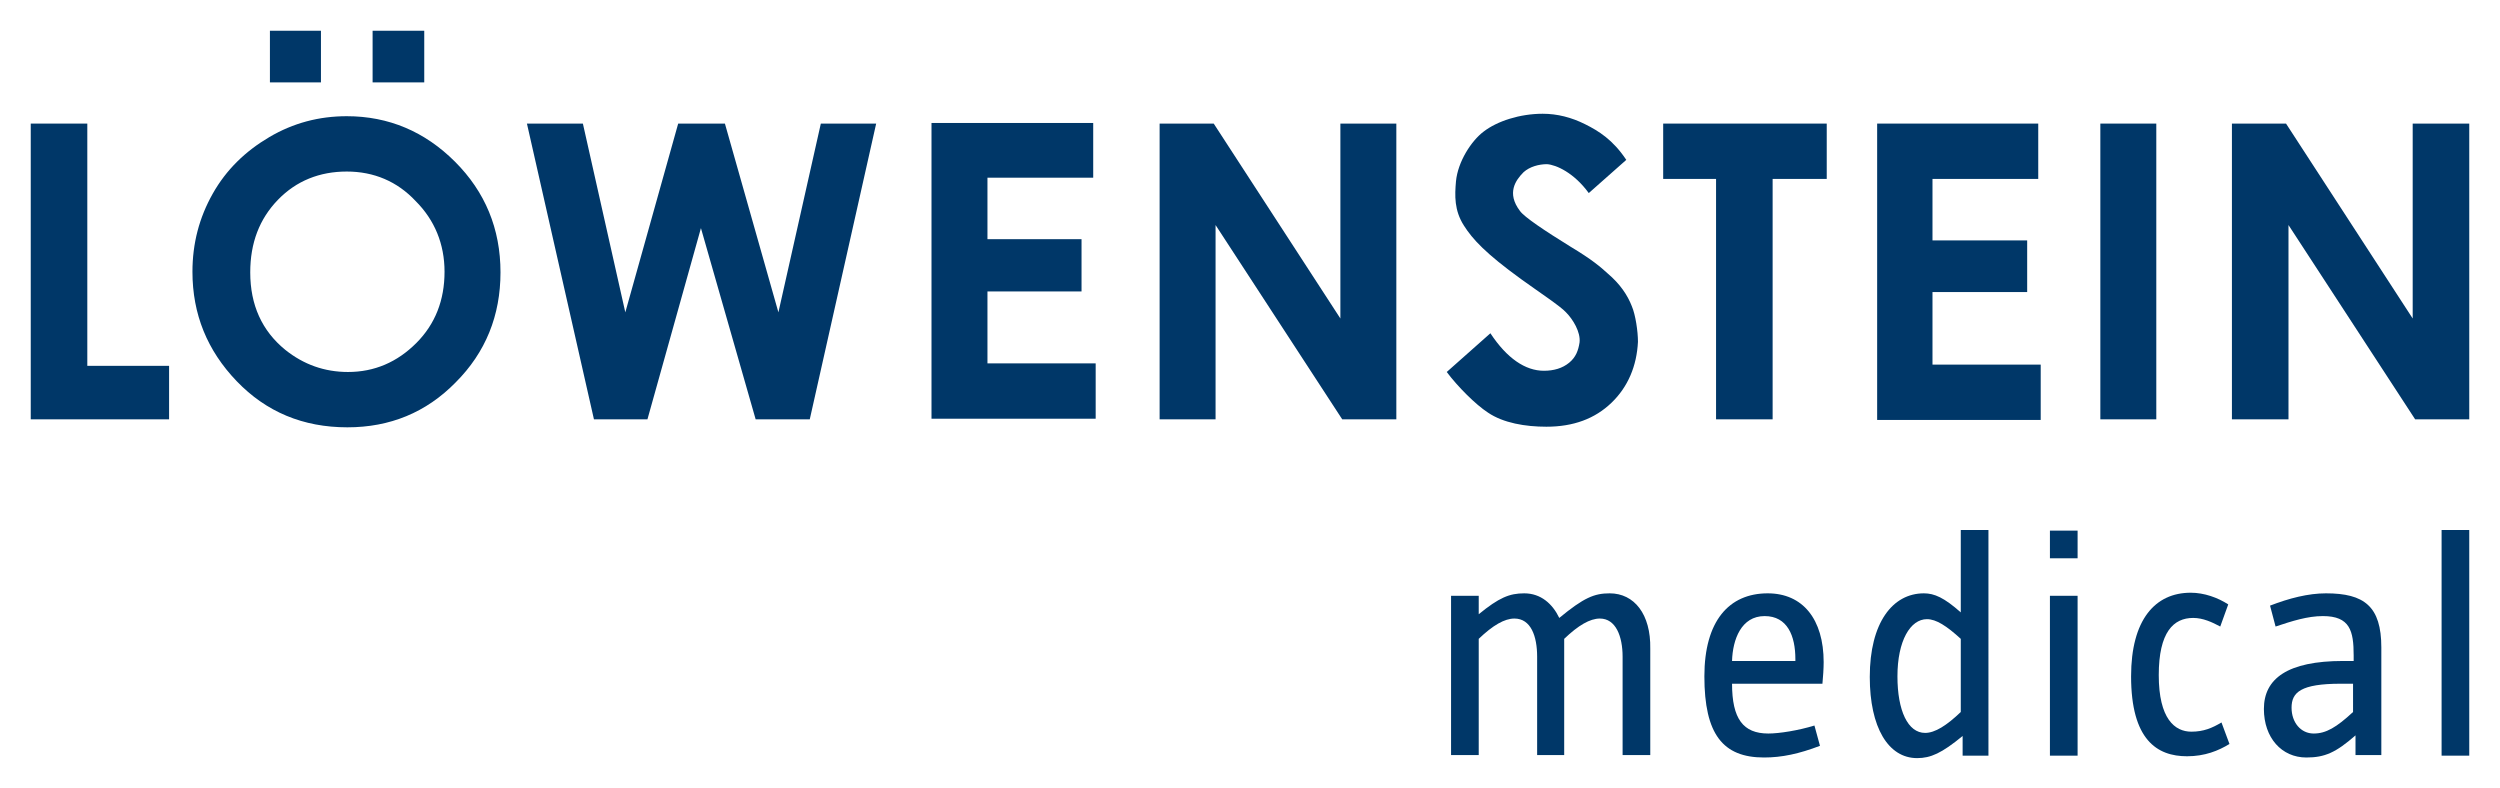 <?xml version="1.0" encoding="utf-8"?>
<!-- Generator: Adobe Illustrator 25.4.0, SVG Export Plug-In . SVG Version: 6.00 Build 0)  -->
<svg version="1.1" id="Ebene_1" xmlns="http://www.w3.org/2000/svg" xmlns:xlink="http://www.w3.org/1999/xlink" x="0px" y="0px"
	 viewBox="0 0 406.6 128.2" style="enable-background:new 0 0 406.6 128.2;" xml:space="preserve">
<style type="text/css">
	.st0{fill:#003768;}
</style>
<g>
	<polygon class="st0" points="392.4,20.1 392.4,51.8 371.8,20.1 363,20.1 363,68.2 372.2,68.2 372.2,36.6 392.8,68.2 401.6,68.2 
		401.6,20.1 392.4,20.1 	"/>
	<polygon class="st0" points="5,20.1 5,68.2 27.5,68.2 27.5,59.5 14.2,59.5 14.2,20.1 5,20.1 	"/>
	<polygon class="st0" points="43.9,13.4 52.2,13.4 52.2,5 43.9,5 43.9,13.4 	"/>
	<polygon class="st0" points="60.6,13.4 69,13.4 69,5 60.6,5 60.6,13.4 	"/>
	<path class="st0" d="M81.4,44.3c0-7.1-2.5-13.1-7.4-18c-4.9-4.9-10.8-7.4-17.6-7.4c-4.5,0-8.7,1.1-12.6,3.4c-3.9,2.3-7,5.3-9.2,9.2
		c-2.2,3.9-3.3,8.1-3.3,12.7c0,6.9,2.4,12.8,7.2,17.8c4.8,5,10.8,7.5,18,7.5c6.9,0,12.8-2.4,17.6-7.3C79,57.3,81.4,51.3,81.4,44.3
		 M72.3,44.2c0,4.6-1.5,8.5-4.6,11.6c-3.1,3.1-6.8,4.7-11.1,4.7c-3.8,0-7.2-1.2-10.2-3.6c-3.8-3.1-5.7-7.3-5.7-12.6
		c0-4.8,1.5-8.7,4.5-11.8c3-3.1,6.8-4.6,11.2-4.6c4.4,0,8.2,1.6,11.2,4.8C70.7,35.8,72.3,39.7,72.3,44.2"/>
	<polygon class="st0" points="341.6,68.2 350.7,68.2 350.7,20.1 341.6,20.1 341.6,68.2 	"/>
	<polygon class="st0" points="270.5,29.1 279.1,29.1 279.1,68.2 288.3,68.2 288.3,29.1 297.1,29.1 297.1,20.1 270.5,20.1 
		270.5,29.1 	"/>
	<polygon class="st0" points="188.6,68.2 197.7,68.2 197.7,36.6 218.3,68.2 227.1,68.2 227.1,20.1 218,20.1 218,51.8 197.4,20.1 
		188.6,20.1 188.6,68.2 	"/>
	<polygon class="st0" points="96.6,68.2 105.3,68.2 114,37.1 122.9,68.2 131.7,68.2 142.5,20.1 133.5,20.1 126.6,50.8 117.9,20.1 
		110.3,20.1 101.7,50.8 94.8,20.1 85.7,20.1 96.6,68.2 	"/>
	<polygon class="st0" points="160.6,37.1 160.6,28.9 177.8,28.9 177.8,20 151.5,20 151.5,68.1 178.2,68.1 178.2,59.1 160.6,59.1 
		160.6,47.4 175.9,47.4 175.9,38.9 160.6,38.9 160.6,37.6 160.6,37.1 	"/>
	<polygon class="st0" points="314.3,37.3 314.3,29.1 331.5,29.1 331.5,20.1 305.3,20.1 305.3,68.3 331.9,68.3 331.9,59.3 
		314.3,59.3 314.3,47.5 329.7,47.5 329.7,39.1 314.3,39.1 314.3,37.8 314.3,37.3 	"/>
	<path class="st0" d="M265.4,49.8c-0.7-1.8-1.9-3.6-3.9-5.3c-1.2-1.1-2.6-2.3-6.1-4.4c-4.2-2.6-7.5-4.8-8.2-5.8
		c-2.2-2.9-0.7-5,0.6-6.3c1-0.9,2.5-1.3,3.8-1.3c1.5,0.1,4.4,1.4,6.8,4.7l6.1-5.4c-2.2-3.3-4.5-4.7-6.7-5.8
		c-2.2-1.1-4.5-1.7-6.9-1.7c-3.7,0-7.4,1.2-9.6,2.9c-2,1.5-4.2,4.9-4.5,8.1c-0.2,2.3-0.3,4.7,1.3,7.2c1.4,2.2,3.5,4.5,9.3,8.7
		c2.9,2.1,6.4,4.4,7.3,5.4c1.1,1.1,2.4,3.2,2.2,4.9c-0.2,1.3-0.6,2.4-1.7,3.3c-1.1,0.9-2.5,1.3-4.1,1.3c-3,0-6-2-8.7-6.1l-7.1,6.3
		c1.8,2.4,4.7,5.3,6.7,6.6c2.5,1.7,6.1,2.3,9.5,2.3c4.4,0,7.9-1.3,10.6-3.9c2.7-2.6,4.1-6,4.3-9.9C266.4,53.9,266,51.2,265.4,49.8"
		/>
	<path class="st0" d="M292,107.2c0-3.8-1.3-7-5-7c-3.8,0-5.2,3.8-5.3,7.3H292V107.2L292,107.2z M286.9,123.2
		c-6.7,0-9.7-3.8-9.7-13.2c0-9,4-13.5,10.3-13.5c5.7,0,9.1,4.2,9.1,11.2c0,1-0.1,2.5-0.2,3.5h-14.7c0,5.7,1.8,8.1,5.9,8.1
		c1.8,0,4.9-0.5,7.5-1.3l0.9,3.3C292.6,122.6,289.8,123.2,286.9,123.2"/>
	<path class="st0" d="M333.4,122.9h4.5V96.9h-4.5V122.9L333.4,122.9z M333.4,90.8h4.5v-4.5h-4.5V90.8L333.4,90.8z"/>
	<path class="st0" d="M318.9,86.2v13.4c-2.7-2.4-4.3-3.1-6-3.1c-5.1,0-8.8,4.8-8.8,13.6c0,8.2,3,13.2,7.7,13.2c2.2,0,4-0.8,7.4-3.6
		v3.2h0.5h3.7v-3.2V86.2H318.9L318.9,86.2z M318.9,115.8c-2.3,2.2-4.2,3.4-5.8,3.4c-2.8,0-4.5-3.6-4.5-9.2c0-5.8,2.1-9.3,4.8-9.3
		c1.5,0,3.2,1.1,5.5,3.2V115.8L318.9,115.8z"/>
	<polygon class="st0" points="397.1,86.2 397.1,122.9 401.6,122.9 401.6,86.2 397.1,86.2 	"/>
	<path class="st0" d="M261.8,96.5c-2.5,0-4.2,0.7-8.2,4c-1.1-2.3-3-4-5.7-4c-2.4,0-4.1,0.7-7.4,3.4v-3h-0.8H236v7v18.9h4.5v-18.9
		c2.3-2.2,4.2-3.3,5.8-3.3c2.7,0,3.7,2.9,3.7,6.2v16h4.4v-18.9c2.3-2.2,4.2-3.3,5.8-3.3c2.6,0,3.7,2.9,3.7,6.2v16h4.5v-17.3
		C268.5,99.9,265.8,96.5,261.8,96.5L261.8,96.5z"/>
	<path class="st0" d="M356.4,119c-2.7,0-5.3-2.1-5.3-9.2c0-7,2.4-9.3,5.6-9.3c1.6,0,3.1,0.7,4.4,1.4l1.3-3.6
		c-1.7-1.1-3.9-1.9-6.1-1.9c-5.8,0-9.7,4.4-9.7,13.6c0,10.3,4.2,13,9.1,13c2.9,0,5.1-0.9,6.9-2l-1.3-3.5
		C359.8,118.4,358.4,119,356.4,119L356.4,119z"/>
	<path class="st0" d="M378.3,96.5c-2.9,0-6,0.8-9.1,2l0.9,3.4c2.7-0.9,5.2-1.7,7.7-1.7c4.4,0,5,2.4,5,6.4v0.9h-1.7
		c-9.1,0-12.9,2.9-12.9,7.8c0,4.7,2.9,7.9,6.9,7.9c3,0,4.8-0.8,8-3.6v3.2h0.5h3.7v-3.2v-14.3C387.3,98.6,384.5,96.5,378.3,96.5
		L378.3,96.5z M382.7,115.8c-2.7,2.5-4.4,3.5-6.4,3.5c-2.1,0-3.6-1.8-3.6-4.2c0-2.5,1.5-3.9,8-3.9h2V115.8L382.7,115.8z"/>
</g>
</svg>
